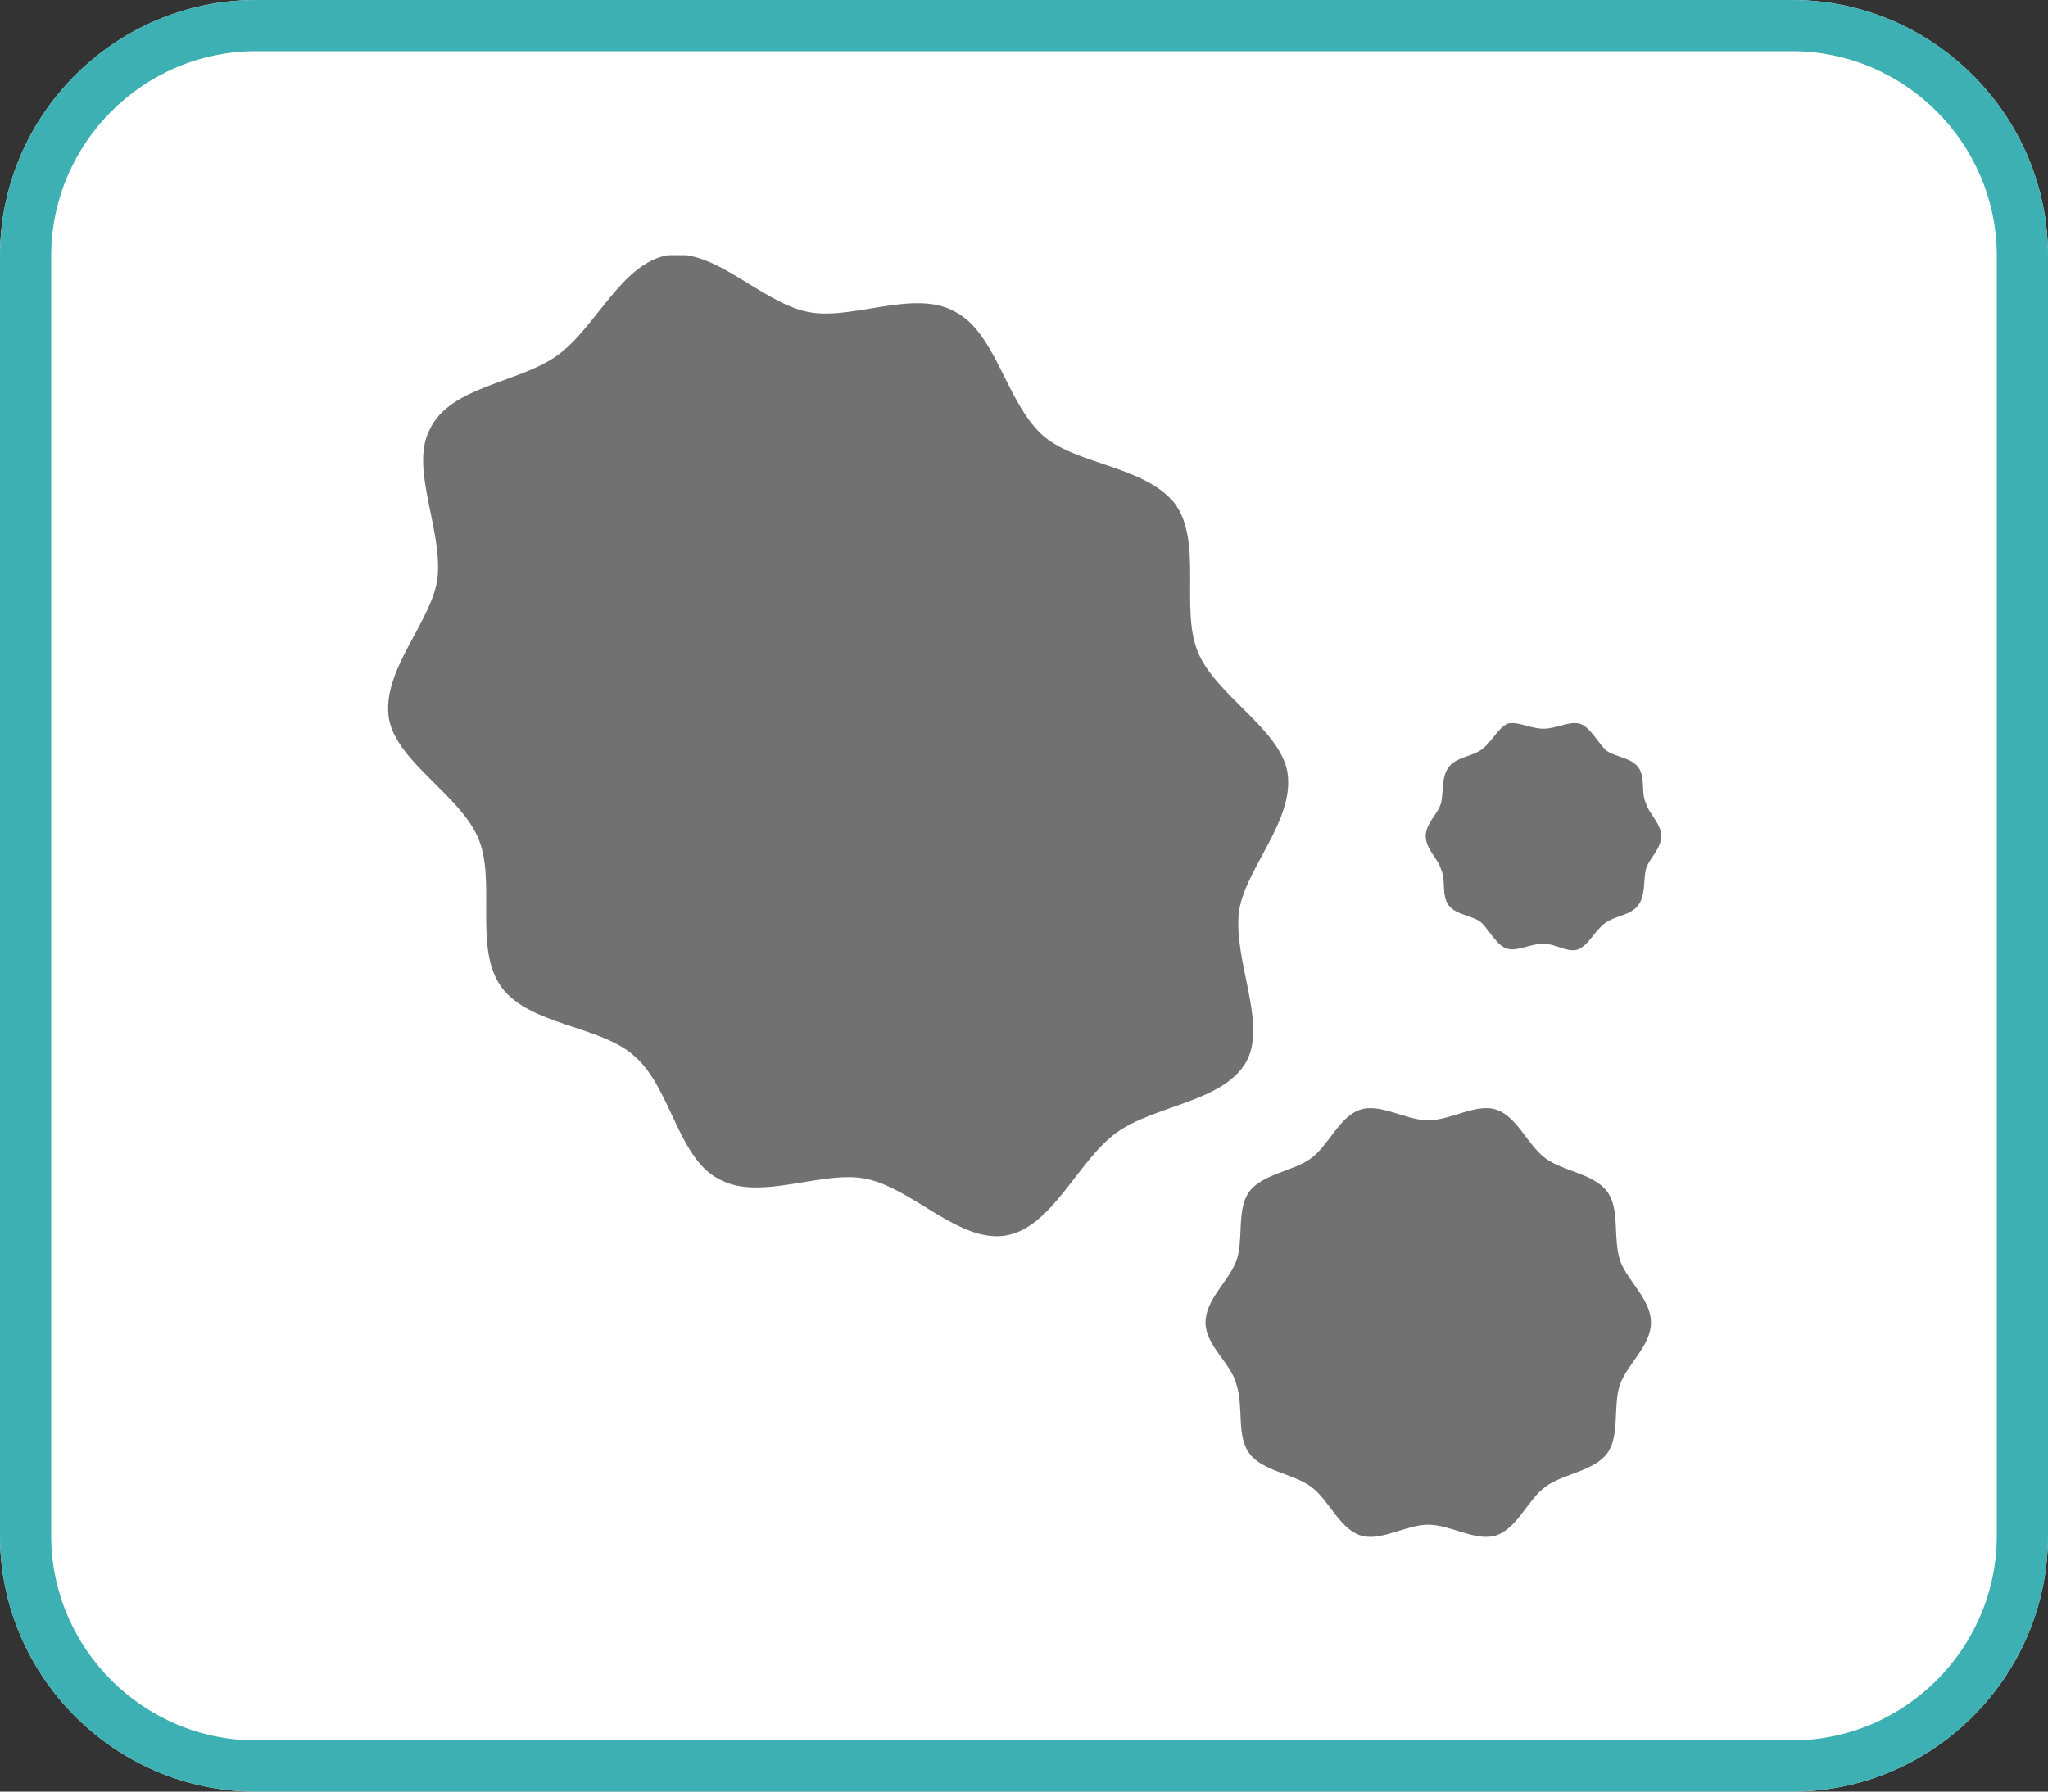 <?xml version="1.0" encoding="utf-8"?>
<!-- Generator: Adobe Illustrator 26.3.1, SVG Export Plug-In . SVG Version: 6.00 Build 0)  -->
<svg version="1.1" id="レイヤー_1" xmlns="http://www.w3.org/2000/svg" xmlns:xlink="http://www.w3.org/1999/xlink" x="0px"
	 y="0px" viewBox="0 0 80 70" style="enable-background:new 0 0 80 70;" xml:space="preserve">
<rect x="0" y="0" width="80" height="70" fill="#333333" stroke="none"/>
<style type="text/css">
	.st0{fill:#FFFFFF;}
	.st1{fill:#3CB0B2;}
	.st2{clip-path:url(#SVGID_00000095327497836891236230000003281940989097302920_);}
	.st3{fill:#727171;}
</style>
<g id="グループ_1412" transform="translate(4428 -2420)">
	<g id="長方形_884" transform="translate(-4428 2420)">
		<path class="st0" d="M10,0h60c5.5,0,10,4.5,10,10v50c0,5.5-4.5,10-10,10H10C4.5,70,0,65.5,0,60V10C0,4.5,4.5,0,10,0z"/>
		<path class="st1" d="M70,70H10C4.5,70,0,65.5,0,60V10C0,4.5,4.5,0,10,0h60c5.5,0,10,4.5,10,10v50C80,65.5,75.5,70,70,70z M10,2
			c-4.4,0-8,3.6-8,8v50c0,4.4,3.6,8,8,8h60c4.4,0,8-3.6,8-8V10c0-4.4-3.6-8-8-8H10z"/>
	</g>
	<g id="グループ_1405" transform="translate(-4412.909 2429.972)">
		<g>
			<defs>
				<rect id="SVGID_1_" x="0" y="0" width="49.8" height="50.1"/>
			</defs>
			<clipPath id="SVGID_00000163049267705918347270000004436641174551843770_">
				<use xlink:href="#SVGID_1_"  style="overflow:visible;"/>
			</clipPath>
			
				<g id="グループ_1055" transform="translate(0 0)" style="clip-path:url(#SVGID_00000163049267705918347270000004436641174551843770_);">
				<path id="パス_1158" class="st3" d="M30.8,9.7c1.1,1.5,0.2,4.1,0.9,5.8c0.7,1.7,3.2,3,3.5,4.7c0.3,1.9-1.7,3.8-1.9,5.5
					c-0.2,1.9,1.1,4.3,0.3,5.8c-0.9,1.6-3.6,1.7-5.1,2.8S26,38,24.2,38.3c-1.8,0.3-3.6-1.8-5.4-2.2c-1.7-0.4-4.2,0.9-5.8,0
					c-1.6-0.8-1.9-3.6-3.3-4.8c-1.3-1.2-4.1-1.2-5.2-2.7s-0.2-4.1-0.9-5.8c-0.7-1.7-3.2-3-3.5-4.7c-0.3-1.9,1.7-3.8,1.9-5.5
					c0.2-1.9-1.1-4.3-0.3-5.8C2.5,5.1,5.2,5,6.7,3.9S9.2,0.3,11,0c1.8-0.3,3.6,1.8,5.4,2.2c1.7,0.4,4.2-0.9,5.8,0
					C23.8,3,24.2,5.7,25.6,7C26.9,8.2,29.6,8.2,30.8,9.7"/>
				<path id="パス_1159" class="st3" d="M49.4,41.7c0,0.9-0.9,1.6-1.2,2.4c-0.3,0.8,0,2-0.5,2.7s-1.7,0.8-2.4,1.3
					s-1.1,1.6-1.9,1.9c-0.8,0.3-1.8-0.4-2.7-0.4S38.8,50.3,38,50c-0.8-0.3-1.2-1.4-1.9-1.9s-1.9-0.6-2.4-1.3s-0.2-1.8-0.5-2.7
					C33,43.3,32,42.6,32,41.7s0.9-1.6,1.2-2.4c0.3-0.8,0-2,0.5-2.7s1.7-0.8,2.4-1.3s1.1-1.6,1.9-1.9c0.8-0.3,1.8,0.4,2.7,0.4
					s1.9-0.7,2.7-0.4c0.8,0.3,1.2,1.4,1.9,1.9s1.9,0.6,2.4,1.3s0.2,1.8,0.5,2.7C48.5,40.1,49.4,40.8,49.4,41.7"/>
				<path id="パス_1160" class="st3" d="M49.8,22.7c0,0.5-0.5,0.9-0.6,1.3c-0.1,0.4,0,1-0.3,1.4s-0.9,0.4-1.3,0.7s-0.6,0.8-1,1
					s-0.9-0.2-1.4-0.2s-1,0.3-1.4,0.2c-0.4-0.1-0.7-0.7-1-1s-1-0.3-1.3-0.7s-0.1-1-0.3-1.4c-0.1-0.4-0.6-0.8-0.6-1.3
					s0.5-0.9,0.6-1.3c0.1-0.4,0-1,0.3-1.4s0.9-0.4,1.3-0.7s0.6-0.8,1-1c0.4-0.1,0.9,0.2,1.4,0.2s1-0.3,1.4-0.2c0.4,0.1,0.7,0.7,1,1
					s1,0.3,1.3,0.7s0.1,1,0.3,1.4C49.3,21.8,49.8,22.2,49.8,22.7"/>
			</g>
		</g>
	</g>
</g>
</svg>
